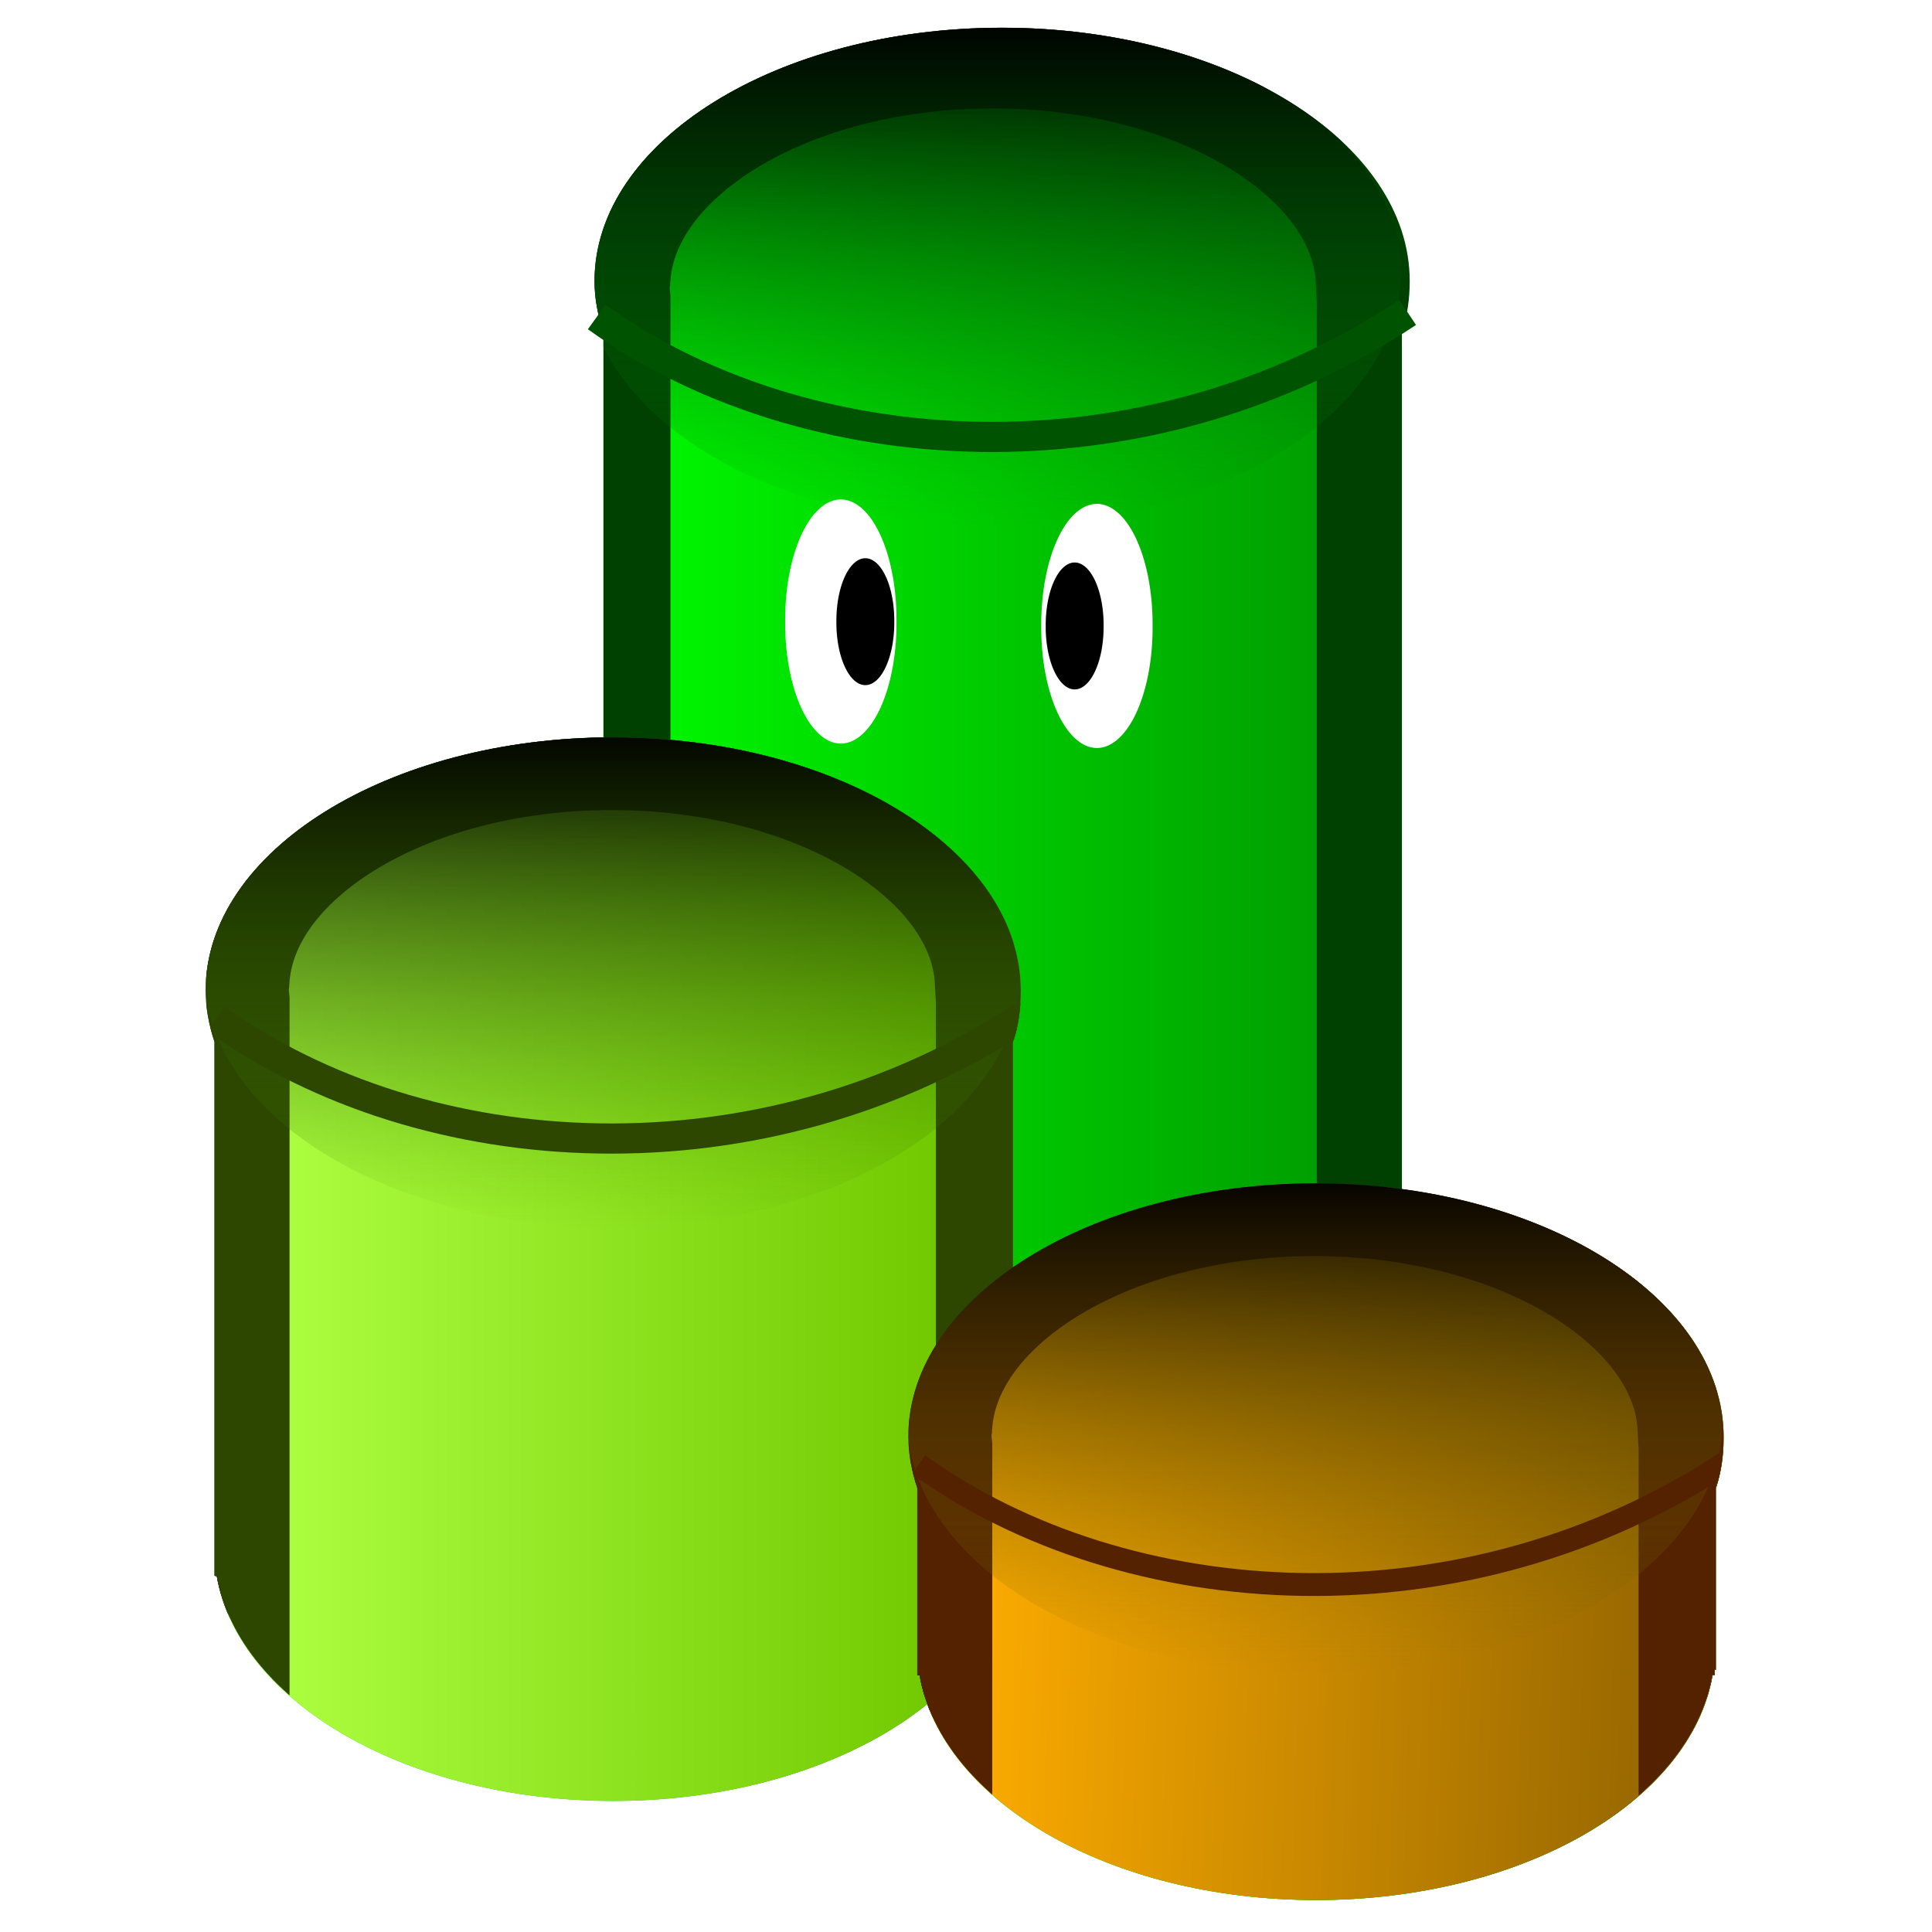 <?xml version="1.0" encoding="UTF-8" standalone="no"?>
<!-- Created with Inkscape (http://www.inkscape.org/) -->
<svg
   xmlns:dc="http://purl.org/dc/elements/1.1/"
   xmlns:cc="http://creativecommons.org/ns#"
   xmlns:rdf="http://www.w3.org/1999/02/22-rdf-syntax-ns#"
   xmlns:svg="http://www.w3.org/2000/svg"
   xmlns="http://www.w3.org/2000/svg"
   xmlns:xlink="http://www.w3.org/1999/xlink"
   xmlns:sodipodi="http://sodipodi.sourceforge.net/DTD/sodipodi-0.dtd"
   xmlns:inkscape="http://www.inkscape.org/namespaces/inkscape"
   width="128"
   height="128"
   id="svg2"
   sodipodi:version="0.32"
   inkscape:version="0.46"
   version="1.0"
   sodipodi:docbase="C:\Dokumente und Einstellungen\Frosty\Eigene Dateien\inkscape\smc"
   sodipodi:docname="hill.svg"
   inkscape:output_extension="org.inkscape.output.svg.inkscape"
   inkscape:export-filename="C:\Dokumente und Einstellungen\Frosty\Desktop\SMC\Drafts\Game\Frostbringer\overworld\gras\hill.png"
   inkscape:export-xdpi="90"
   inkscape:export-ydpi="90">
  <defs
     id="defs4">
    <inkscape:perspective
       sodipodi:type="inkscape:persp3d"
       inkscape:vp_x="0 : 32 : 1"
       inkscape:vp_y="0 : 1000 : 0"
       inkscape:vp_z="64 : 32 : 1"
       inkscape:persp3d-origin="32 : 21.333333 : 1"
       id="perspective107" />
    <linearGradient
       id="linearGradient7062">
      <stop
         style="stop-color:#000000;stop-opacity:1;"
         offset="0"
         id="stop7064" />
      <stop
         style="stop-color:#00940b;stop-opacity:0;"
         offset="1"
         id="stop7066" />
    </linearGradient>
    <linearGradient
       id="linearGradient7056">
      <stop
         style="stop-color:#000000;stop-opacity:1;"
         offset="0"
         id="stop7058" />
      <stop
         style="stop-color:#489400;stop-opacity:0;"
         offset="1"
         id="stop7060" />
    </linearGradient>
    <linearGradient
       id="linearGradient16009">
      <stop
         id="stop16011"
         offset="0"
         style="stop-color:#ffad00;stop-opacity:1;" />
      <stop
         id="stop16013"
         offset="1"
         style="stop-color:#946500;stop-opacity:1;" />
    </linearGradient>
    <linearGradient
       id="linearGradient14047">
      <stop
         id="stop14049"
         offset="0"
         style="stop-color:#adff41;stop-opacity:1;" />
      <stop
         id="stop14051"
         offset="1"
         style="stop-color:#71c800;stop-opacity:1;" />
    </linearGradient>
    <linearGradient
       id="linearGradient11056">
      <stop
         id="stop11058"
         offset="0"
         style="stop-color:#000000;stop-opacity:1;" />
      <stop
         id="stop11060"
         offset="1"
         style="stop-color:#947b00;stop-opacity:0;" />
    </linearGradient>
    <linearGradient
       id="linearGradient9102">
      <stop
         style="stop-color:#00ff00;stop-opacity:1;"
         offset="0"
         id="stop9104" />
      <stop
         style="stop-color:#009400;stop-opacity:1;"
         offset="1"
         id="stop9106" />
    </linearGradient>
    <clipPath
       clipPathUnits="userSpaceOnUse"
       id="clipPath4163">
      <path
         style="opacity:1;fill:#2d5016;fill-opacity:1;fill-rule:evenodd;stroke:#112b00;stroke-width:0.499;stroke-linecap:butt;stroke-linejoin:miter;marker:none;marker-start:none;marker-mid:none;marker-end:none;stroke-miterlimit:4;stroke-dasharray:none;stroke-dashoffset:0;stroke-opacity:1;visibility:visible;display:inline;overflow:visible;enable-background:accumulate"
         d="M 11.437,15.001 C 5.393,15.001 0.493,18.068 0.281,21.876 C 0.276,21.96 0.249,22.04 0.249,22.126 C 0.249,22.254 0.27,22.374 0.281,22.501 L 0.281,56.657 L 0.281,57.438 L 0.343,57.438 C 0.964,60.991 5.711,63.751 11.468,63.751 C 17.228,63.751 21.977,60.994 22.593,57.438 L 22.656,57.438 L 22.656,56.657 L 22.656,22.126 L 22.656,21.876 L 22.624,21.876 C 22.412,18.068 17.481,15.001 11.437,15.001 z"
         id="path4165" />
    </clipPath>
    <filter
       inkscape:collect="always"
       x="-0.125"
       width="1.25"
       y="-0.064"
       height="1.127"
       id="filter8122">
      <feGaussianBlur
         inkscape:collect="always"
         stdDeviation="1.425"
         id="feGaussianBlur8124" />
    </filter>
    <clipPath
       clipPathUnits="userSpaceOnUse"
       id="clipPath8126">
      <path
         style="opacity:1;fill:#00ff00;fill-opacity:1;fill-rule:evenodd;stroke:#112b00;stroke-width:0.499;stroke-linecap:butt;stroke-linejoin:miter;marker:none;marker-start:none;marker-mid:none;marker-end:none;stroke-miterlimit:4;stroke-dasharray:none;stroke-dashoffset:0;stroke-opacity:1;visibility:visible;display:inline;overflow:visible;enable-background:accumulate"
         d="M 11.437,15.001 C 5.393,15.001 0.493,18.068 0.281,21.876 C 0.276,21.96 0.249,22.04 0.249,22.126 C 0.249,22.243 0.272,22.353 0.281,22.469 L 0.281,56.657 L 0.281,57.438 L 0.343,57.438 C 0.964,60.991 5.711,63.751 11.468,63.751 C 17.228,63.751 21.977,60.994 22.593,57.438 L 22.656,57.438 L 22.656,56.657 L 22.656,22.126 L 22.656,21.876 L 22.624,21.876 C 22.412,18.068 17.481,15.001 11.437,15.001 z"
         id="path8128" />
    </clipPath>
    <linearGradient
       inkscape:collect="always"
       xlink:href="#linearGradient9102"
       id="linearGradient9108"
       x1="16.561"
       y1="38.078"
       x2="39.437"
       y2="38.078"
       gradientUnits="userSpaceOnUse" />
    <linearGradient
       inkscape:collect="always"
       xlink:href="#linearGradient7062"
       id="linearGradient10085"
       x1="27.798"
       y1="13.705"
       x2="27.798"
       y2="27.927"
       gradientUnits="userSpaceOnUse" />
    <clipPath
       clipPathUnits="userSpaceOnUse"
       id="clipPath13034">
      <path
         style="opacity:1;fill:url(#linearGradient13038);fill-opacity:1;fill-rule:evenodd;stroke:#112b00;stroke-width:0.495;stroke-linecap:butt;stroke-linejoin:miter;marker:none;marker-start:none;marker-mid:none;marker-end:none;stroke-miterlimit:4;stroke-dasharray:none;stroke-dashoffset:0;stroke-opacity:1;visibility:visible;display:inline;overflow:visible;enable-background:accumulate"
         d="M 28.038,13.924 C 21.829,13.924 16.795,17.124 16.795,21.049 C 16.795,21.54 16.891,22.023 17.04,22.486 L 17.04,50.953 L 17.04,51.734 L 17.102,51.734 C 17.712,55.287 22.379,58.046 28.038,58.046 C 33.701,58.046 38.369,55.29 38.975,51.734 L 39.036,51.734 L 39.036,51.578 L 39.067,51.578 L 39.067,50.796 L 39.067,22.486 C 39.217,22.023 39.282,21.54 39.282,21.049 C 39.282,17.124 34.247,13.924 28.038,13.924 z"
         id="path13036"
         sodipodi:nodetypes="csccccsccccccsc" />
    </clipPath>
    <clipPath
       clipPathUnits="userSpaceOnUse"
       id="clipPath13040">
      <path
         style="opacity:1;fill:url(#linearGradient13044);fill-opacity:1;fill-rule:evenodd;stroke:#112b00;stroke-width:0.499;stroke-linecap:butt;stroke-linejoin:miter;marker:none;marker-start:none;marker-mid:none;marker-end:none;stroke-miterlimit:4;stroke-dasharray:none;stroke-dashoffset:0;stroke-opacity:1;visibility:visible;display:inline;overflow:visible;enable-background:accumulate"
         d="M 11.707,14.851 C 5.391,14.851 0.27,18.05 0.27,21.976 C 0.27,22.467 0.367,22.951 0.52,23.414 L 0.52,51.882 L 0.52,52.664 L 0.582,52.664 C 1.203,56.217 5.95,58.976 11.707,58.976 C 17.467,58.976 22.216,56.22 22.832,52.664 L 22.895,52.664 L 22.895,52.507 L 22.926,52.507 L 22.926,51.726 L 22.926,23.414 C 23.078,22.951 23.145,22.467 23.145,21.976 C 23.145,18.05 18.023,14.851 11.707,14.851 z"
         id="path13042"
         sodipodi:nodetypes="csccccsccccccsc" />
    </clipPath>
    <clipPath
       clipPathUnits="userSpaceOnUse"
       id="clipPath13046">
      <path
         style="opacity:1;fill:url(#linearGradient13050);fill-opacity:1;fill-rule:evenodd;stroke:#112b00;stroke-width:0.499;stroke-linecap:butt;stroke-linejoin:miter;marker:none;marker-start:none;marker-mid:none;marker-end:none;stroke-miterlimit:4;stroke-dasharray:none;stroke-dashoffset:0;stroke-opacity:1;visibility:visible;display:inline;overflow:visible;enable-background:accumulate"
         d="M 28.236,13.688 C 21.92,13.688 16.799,16.887 16.799,20.812 C 16.799,21.303 16.896,21.787 17.049,22.25 L 17.049,50.719 L 17.049,51.5 L 17.111,51.5 C 17.732,55.053 22.48,57.812 28.236,57.812 C 33.997,57.813 38.745,55.056 39.361,51.5 L 39.424,51.5 L 39.424,51.344 L 39.455,51.344 L 39.455,50.562 L 39.455,22.25 C 39.608,21.787 39.674,21.303 39.674,20.812 C 39.674,16.887 34.553,13.688 28.236,13.688 z"
         id="path13048"
         sodipodi:nodetypes="csccccsccccccsc" />
    </clipPath>
    <linearGradient
       inkscape:collect="always"
       xlink:href="#linearGradient14047"
       id="linearGradient13074"
       gradientUnits="userSpaceOnUse"
       x1="16.561"
       y1="38.078"
       x2="39.437"
       y2="38.078" />
    <linearGradient
       inkscape:collect="always"
       xlink:href="#linearGradient7056"
       id="linearGradient13076"
       gradientUnits="userSpaceOnUse"
       x1="27.798"
       y1="13.705"
       x2="27.798"
       y2="27.927" />
    <linearGradient
       inkscape:collect="always"
       xlink:href="#linearGradient16009"
       id="linearGradient15036"
       gradientUnits="userSpaceOnUse"
       x1="16.561"
       y1="38.078"
       x2="39.437"
       y2="38.078" />
    <linearGradient
       inkscape:collect="always"
       xlink:href="#linearGradient11056"
       id="linearGradient15038"
       gradientUnits="userSpaceOnUse"
       x1="27.798"
       y1="13.705"
       x2="27.798"
       y2="27.927" />
    <filter
       inkscape:collect="always"
       x="-0.044"
       width="1.088"
       y="-0.233"
       height="1.465"
       id="filter8083">
      <feGaussianBlur
         inkscape:collect="always"
         stdDeviation="0.436"
         id="feGaussianBlur8085" />
    </filter>
    <filter
       inkscape:collect="always"
       x="-0.056"
       width="1.112"
       y="-0.295"
       height="1.591"
       id="filter9084">
      <feGaussianBlur
         inkscape:collect="always"
         stdDeviation="0.553"
         id="feGaussianBlur9086" />
    </filter>
    <filter
       inkscape:collect="always"
       x="-0.042"
       width="1.085"
       y="-0.292"
       height="1.584"
       id="filter10125">
      <feGaussianBlur
         inkscape:collect="always"
         stdDeviation="0.369"
         id="feGaussianBlur10127" />
    </filter>
    <linearGradient
       inkscape:collect="always"
       xlink:href="#linearGradient9102"
       id="linearGradient4335"
       gradientUnits="userSpaceOnUse"
       gradientTransform="matrix(1.181,0,0,1.179,-17.125,49.698)"
       x1="16.561"
       y1="38.078"
       x2="39.437"
       y2="38.078" />
    <linearGradient
       inkscape:collect="always"
       xlink:href="#linearGradient14047"
       id="linearGradient4409"
       gradientUnits="userSpaceOnUse"
       x1="16.561"
       y1="38.078"
       x2="39.437"
       y2="38.078" />
    <linearGradient
       inkscape:collect="always"
       xlink:href="#linearGradient7056"
       id="linearGradient4411"
       gradientUnits="userSpaceOnUse"
       x1="27.798"
       y1="13.705"
       x2="27.798"
       y2="27.927" />
    <linearGradient
       inkscape:collect="always"
       xlink:href="#linearGradient16009"
       id="linearGradient4413"
       gradientUnits="userSpaceOnUse"
       x1="16.561"
       y1="38.078"
       x2="39.437"
       y2="38.078" />
    <linearGradient
       inkscape:collect="always"
       xlink:href="#linearGradient11056"
       id="linearGradient4415"
       gradientUnits="userSpaceOnUse"
       x1="27.798"
       y1="13.705"
       x2="27.798"
       y2="27.927" />
    <linearGradient
       inkscape:collect="always"
       xlink:href="#linearGradient9102"
       id="linearGradient4431"
       gradientUnits="userSpaceOnUse"
       x1="16.561"
       y1="38.078"
       x2="39.437"
       y2="38.078"
       gradientTransform="matrix(1.181,0,0,1.179,19.646,49.539)" />
    <linearGradient
       inkscape:collect="always"
       xlink:href="#linearGradient9102"
       id="linearGradient4433"
       gradientUnits="userSpaceOnUse"
       gradientTransform="matrix(1.181,0,0,1.179,19.945,49.802)"
       x1="16.561"
       y1="38.078"
       x2="39.437"
       y2="38.078" />
    <clipPath
       clipPathUnits="userSpaceOnUse"
       id="clipPath4489">
      <path
         sodipodi:nodetypes="csccccsccccccsc"
         id="path4491"
         d="M 26.021,11.878 C 19.705,11.878 14.584,15.077 14.584,19.003 C 14.584,19.493 14.681,19.977 14.834,20.44 L 14.834,34.662 L 14.834,35.443 L 14.896,35.443 C 15.517,38.996 20.265,41.756 26.021,41.756 C 31.782,41.756 36.53,39 37.146,35.443 L 37.209,35.443 L 37.209,35.287 L 37.24,35.287 L 37.24,34.506 L 37.24,20.44 C 37.393,19.977 37.459,19.493 37.459,19.003 C 37.459,15.077 32.338,11.878 26.021,11.878 z"
         style="opacity:1;fill:#ffff00;fill-opacity:1;fill-rule:evenodd;stroke:#112b00;stroke-width:0.495;stroke-linecap:butt;stroke-linejoin:miter;marker:none;marker-start:none;marker-mid:none;marker-end:none;stroke-miterlimit:4;stroke-dasharray:none;stroke-dashoffset:0;stroke-opacity:1;visibility:visible;display:inline;overflow:visible;enable-background:accumulate" />
    </clipPath>
    <clipPath
       clipPathUnits="userSpaceOnUse"
       id="clipPath4493">
      <path
         sodipodi:nodetypes="csccccsccccccsc"
         id="path4495"
         d="M 27.817,14.149 C 21.608,14.149 16.574,17.348 16.574,21.274 C 16.574,21.764 16.67,22.248 16.82,22.711 L 16.82,36.932 L 16.82,37.713 L 16.881,37.713 C 17.492,41.266 22.158,44.025 27.817,44.025 C 33.48,44.025 38.148,41.269 38.754,37.713 L 38.815,37.713 L 38.815,37.557 L 38.846,37.557 L 38.846,36.776 L 38.846,22.711 C 38.996,22.248 39.061,21.764 39.061,21.274 C 39.061,17.348 34.027,14.149 27.817,14.149 z"
         style="opacity:1;fill:#ffff00;fill-opacity:1;fill-rule:evenodd;stroke:#112b00;stroke-width:0.495;stroke-linecap:butt;stroke-linejoin:miter;marker:none;marker-start:none;marker-mid:none;marker-end:none;stroke-miterlimit:4;stroke-dasharray:none;stroke-dashoffset:0;stroke-opacity:1;visibility:visible;display:inline;overflow:visible;enable-background:accumulate" />
    </clipPath>
    <clipPath
       clipPathUnits="userSpaceOnUse"
       id="clipPath4497">
      <path
         sodipodi:nodetypes="csccccsccccccsc"
         id="path4499"
         d="M 11.482,15.076 C 5.166,15.076 0.045,18.275 0.045,22.201 C 0.045,22.692 0.142,23.176 0.295,23.639 L 0.295,37.861 L 0.295,38.642 L 0.357,38.642 C 0.979,42.195 5.726,44.954 11.482,44.954 C 17.243,44.954 21.991,42.198 22.607,38.642 L 22.67,38.642 L 22.67,38.486 L 22.701,38.486 L 22.701,37.704 L 22.701,23.639 C 22.854,23.176 22.92,22.692 22.92,22.201 C 22.92,18.275 17.799,15.076 11.482,15.076 z"
         style="opacity:1;fill:#ffff00;fill-opacity:1;fill-rule:evenodd;stroke:#112b00;stroke-width:0.495;stroke-linecap:butt;stroke-linejoin:miter;marker:none;marker-start:none;marker-mid:none;marker-end:none;stroke-miterlimit:4;stroke-dasharray:none;stroke-dashoffset:0;stroke-opacity:1;visibility:visible;display:inline;overflow:visible;enable-background:accumulate" />
    </clipPath>
    <clipPath
       clipPathUnits="userSpaceOnUse"
       id="clipPath4501">
      <path
         sodipodi:nodetypes="csccccsccccccsc"
         id="path4503"
         d="M 15.644,65.835 C 8.188,65.835 2.142,69.607 2.142,74.234 C 2.142,74.813 2.257,75.383 2.437,75.929 L 2.437,92.694 L 2.437,93.614 L 2.511,93.614 C 3.244,97.803 8.848,101.056 15.644,101.056 C 22.444,101.056 28.05,97.806 28.777,93.614 L 28.851,93.614 L 28.851,93.43 L 28.888,93.43 L 28.888,92.509 L 28.888,75.929 C 29.068,75.383 29.146,74.813 29.146,74.234 C 29.146,69.607 23.101,65.835 15.644,65.835 z"
         style="opacity:1;fill:#ffff00;fill-opacity:1;fill-rule:evenodd;stroke:#112b00;stroke-width:0.495;stroke-linecap:butt;stroke-linejoin:miter;marker:none;marker-start:none;marker-mid:none;marker-end:none;stroke-miterlimit:4;stroke-dasharray:none;stroke-dashoffset:0;stroke-opacity:1;visibility:visible;display:inline;overflow:visible;enable-background:accumulate" />
    </clipPath>
    <clipPath
       clipPathUnits="userSpaceOnUse"
       id="clipPath4505">
      <path
         sodipodi:nodetypes="csccccsccccccsc"
         id="path4507"
         d="M 15.644,65.835 C 8.188,65.835 2.142,69.607 2.142,74.234 C 2.142,74.813 2.257,75.383 2.437,75.929 L 2.437,92.694 L 2.437,93.614 L 2.511,93.614 C 3.244,97.803 8.848,101.056 15.644,101.056 C 22.444,101.056 28.05,97.806 28.777,93.614 L 28.851,93.614 L 28.851,93.43 L 28.888,93.43 L 28.888,92.509 L 28.888,75.929 C 29.068,75.383 29.146,74.813 29.146,74.234 C 29.146,69.607 23.101,65.835 15.644,65.835 z"
         style="opacity:1;fill:#ffff00;fill-opacity:1;fill-rule:evenodd;stroke:#112b00;stroke-width:0.495;stroke-linecap:butt;stroke-linejoin:miter;marker:none;marker-start:none;marker-mid:none;marker-end:none;stroke-miterlimit:4;stroke-dasharray:none;stroke-dashoffset:0;stroke-opacity:1;visibility:visible;display:inline;overflow:visible;enable-background:accumulate" />
    </clipPath>
    <clipPath
       clipPathUnits="userSpaceOnUse"
       id="clipPath4509">
      <path
         sodipodi:nodetypes="csccccsccccccsc"
         id="path4511"
         d="M 28.012,13.912 C 21.696,13.912 16.574,17.112 16.574,21.037 C 16.574,21.528 16.672,22.012 16.824,22.475 L 16.824,36.697 L 16.824,37.478 L 16.887,37.478 C 17.508,41.031 22.255,43.791 28.012,43.791 C 33.772,43.791 38.52,41.034 39.137,37.478 L 39.199,37.478 L 39.199,37.322 L 39.231,37.322 L 39.231,36.541 L 39.231,22.475 C 39.383,22.012 39.449,21.528 39.449,21.037 C 39.449,17.112 34.328,13.912 28.012,13.912 z"
         style="opacity:1;fill:#ffff00;fill-opacity:1;fill-rule:evenodd;stroke:#112b00;stroke-width:0.495;stroke-linecap:butt;stroke-linejoin:miter;marker:none;marker-start:none;marker-mid:none;marker-end:none;stroke-miterlimit:4;stroke-dasharray:none;stroke-dashoffset:0;stroke-opacity:1;visibility:visible;display:inline;overflow:visible;enable-background:accumulate" />
    </clipPath>
    <clipPath
       clipPathUnits="userSpaceOnUse"
       id="clipPath4513">
      <path
         sodipodi:nodetypes="csccccsccccccsc"
         id="path4515"
         d="M 26.021,11.878 C 19.705,11.878 14.584,15.077 14.584,19.003 C 14.584,19.493 14.681,19.977 14.834,20.44 L 14.834,24.914 L 14.834,25.696 L 14.896,25.696 C 15.517,29.249 20.265,32.008 26.021,32.008 C 31.782,32.008 36.53,29.252 37.146,25.696 L 37.209,25.696 L 37.209,25.539 L 37.24,25.539 L 37.24,24.758 L 37.24,20.44 C 37.393,19.977 37.459,19.493 37.459,19.003 C 37.459,15.077 32.338,11.878 26.021,11.878 z"
         style="opacity:1;fill:#ffff00;fill-opacity:1;fill-rule:evenodd;stroke:#112b00;stroke-width:0.495;stroke-linecap:butt;stroke-linejoin:miter;marker:none;marker-start:none;marker-mid:none;marker-end:none;stroke-miterlimit:4;stroke-dasharray:none;stroke-dashoffset:0;stroke-opacity:1;visibility:visible;display:inline;overflow:visible;enable-background:accumulate" />
    </clipPath>
    <clipPath
       clipPathUnits="userSpaceOnUse"
       id="clipPath4517">
      <path
         sodipodi:nodetypes="csccccsccccccsc"
         id="path4519"
         d="M 27.817,14.149 C 21.608,14.149 16.574,17.348 16.574,21.274 C 16.574,21.764 16.67,22.248 16.82,22.711 L 16.82,27.185 L 16.82,27.966 L 16.881,27.966 C 17.492,31.519 22.158,34.278 27.817,34.278 C 33.48,34.278 38.148,31.522 38.754,27.966 L 38.815,27.966 L 38.815,27.81 L 38.846,27.81 L 38.846,27.029 L 38.846,22.711 C 38.996,22.248 39.061,21.764 39.061,21.274 C 39.061,17.348 34.027,14.149 27.817,14.149 z"
         style="opacity:1;fill:#ffff00;fill-opacity:1;fill-rule:evenodd;stroke:#112b00;stroke-width:0.495;stroke-linecap:butt;stroke-linejoin:miter;marker:none;marker-start:none;marker-mid:none;marker-end:none;stroke-miterlimit:4;stroke-dasharray:none;stroke-dashoffset:0;stroke-opacity:1;visibility:visible;display:inline;overflow:visible;enable-background:accumulate" />
    </clipPath>
    <clipPath
       clipPathUnits="userSpaceOnUse"
       id="clipPath4521">
      <path
         sodipodi:nodetypes="csccccsccccccsc"
         id="path4523"
         d="M 11.482,15.076 C 5.166,15.076 0.045,18.275 0.045,22.201 C 0.045,22.692 0.142,23.176 0.295,23.639 L 0.295,28.113 L 0.295,28.894 L 0.357,28.894 C 0.979,32.447 5.726,35.207 11.482,35.207 C 17.243,35.207 21.991,32.45 22.607,28.894 L 22.67,28.894 L 22.67,28.738 L 22.701,28.738 L 22.701,27.957 L 22.701,23.639 C 22.854,23.176 22.92,22.692 22.92,22.201 C 22.92,18.275 17.799,15.076 11.482,15.076 z"
         style="opacity:1;fill:#ffff00;fill-opacity:1;fill-rule:evenodd;stroke:#112b00;stroke-width:0.495;stroke-linecap:butt;stroke-linejoin:miter;marker:none;marker-start:none;marker-mid:none;marker-end:none;stroke-miterlimit:4;stroke-dasharray:none;stroke-dashoffset:0;stroke-opacity:1;visibility:visible;display:inline;overflow:visible;enable-background:accumulate" />
    </clipPath>
    <clipPath
       clipPathUnits="userSpaceOnUse"
       id="clipPath4525">
      <path
         sodipodi:nodetypes="csccccsccccccsc"
         id="path4527"
         d="M 52.714,65.939 C 45.258,65.939 39.212,69.71 39.212,74.338 C 39.212,74.916 39.327,75.487 39.507,76.032 L 39.507,81.307 L 39.507,82.228 L 39.581,82.228 C 40.314,86.416 45.918,89.669 52.714,89.669 C 59.514,89.669 65.12,86.42 65.847,82.228 L 65.921,82.228 L 65.921,82.044 L 65.958,82.044 L 65.958,81.123 L 65.958,76.032 C 66.138,75.487 66.216,74.916 66.216,74.338 C 66.216,69.71 60.17,65.939 52.714,65.939 z"
         style="opacity:1;fill:#ffff00;fill-opacity:1;fill-rule:evenodd;stroke:#112b00;stroke-width:0.495;stroke-linecap:butt;stroke-linejoin:miter;marker:none;marker-start:none;marker-mid:none;marker-end:none;stroke-miterlimit:4;stroke-dasharray:none;stroke-dashoffset:0;stroke-opacity:1;visibility:visible;display:inline;overflow:visible;enable-background:accumulate" />
    </clipPath>
    <clipPath
       clipPathUnits="userSpaceOnUse"
       id="clipPath4529">
      <path
         sodipodi:nodetypes="csccccsccccccsc"
         id="path4531"
         d="M 52.714,65.939 C 45.258,65.939 39.212,69.71 39.212,74.338 C 39.212,74.916 39.327,75.487 39.507,76.032 L 39.507,81.307 L 39.507,82.228 L 39.581,82.228 C 40.314,86.416 45.918,89.669 52.714,89.669 C 59.514,89.669 65.12,86.42 65.847,82.228 L 65.921,82.228 L 65.921,82.044 L 65.958,82.044 L 65.958,81.123 L 65.958,76.032 C 66.138,75.487 66.216,74.916 66.216,74.338 C 66.216,69.71 60.17,65.939 52.714,65.939 z"
         style="opacity:1;fill:#ffff00;fill-opacity:1;fill-rule:evenodd;stroke:#112b00;stroke-width:0.495;stroke-linecap:butt;stroke-linejoin:miter;marker:none;marker-start:none;marker-mid:none;marker-end:none;stroke-miterlimit:4;stroke-dasharray:none;stroke-dashoffset:0;stroke-opacity:1;visibility:visible;display:inline;overflow:visible;enable-background:accumulate" />
    </clipPath>
    <clipPath
       clipPathUnits="userSpaceOnUse"
       id="clipPath4533">
      <path
         sodipodi:nodetypes="csccccsccccccsc"
         id="path4535"
         d="M 52.714,65.939 C 45.258,65.939 39.212,69.71 39.212,74.338 C 39.212,74.916 39.327,75.487 39.507,76.032 L 39.507,81.307 L 39.507,82.228 L 39.581,82.228 C 40.314,86.416 45.918,89.669 52.714,89.669 C 59.514,89.669 65.12,86.42 65.847,82.228 L 65.921,82.228 L 65.921,82.044 L 65.958,82.044 L 65.958,81.123 L 65.958,76.032 C 66.138,75.487 66.216,74.916 66.216,74.338 C 66.216,69.71 60.17,65.939 52.714,65.939 z"
         style="opacity:1;fill:#ffff00;fill-opacity:1;fill-rule:evenodd;stroke:#112b00;stroke-width:0.495;stroke-linecap:butt;stroke-linejoin:miter;marker:none;marker-start:none;marker-mid:none;marker-end:none;stroke-miterlimit:4;stroke-dasharray:none;stroke-dashoffset:0;stroke-opacity:1;visibility:visible;display:inline;overflow:visible;enable-background:accumulate" />
    </clipPath>
    <linearGradient
       inkscape:collect="always"
       xlink:href="#linearGradient9102"
       id="linearGradient4539"
       gradientUnits="userSpaceOnUse"
       x1="16.561"
       y1="38.078"
       x2="39.437"
       y2="38.078" />
    <linearGradient
       inkscape:collect="always"
       xlink:href="#linearGradient14047"
       id="linearGradient4543"
       gradientUnits="userSpaceOnUse"
       x1="4.187"
       y1="88.636"
       x2="26.709"
       y2="88.636" />
    <linearGradient
       inkscape:collect="always"
       xlink:href="#linearGradient16009"
       id="linearGradient4547"
       gradientUnits="userSpaceOnUse"
       x1="40.603"
       y1="81.212"
       x2="64.716"
       y2="81.919" />
    <filter
       inkscape:collect="always"
       x="-0.116"
       width="1.232"
       y="-0.089"
       height="1.178"
       id="filter8493">
      <feGaussianBlur
         inkscape:collect="always"
         stdDeviation="1.128"
         id="feGaussianBlur8495" />
    </filter>
    <filter
       inkscape:collect="always"
       x="-0.095"
       width="1.19"
       y="-0.108"
       height="1.215"
       id="filter9468">
      <feGaussianBlur
         inkscape:collect="always"
         stdDeviation="0.924"
         id="feGaussianBlur9470" />
    </filter>
  </defs>
  <sodipodi:namedview
     id="base"
     pagecolor="#ffffff"
     bordercolor="#666666"
     borderopacity="1.0"
     inkscape:pageopacity="0.0"
     inkscape:pageshadow="2"
     inkscape:zoom="1"
     inkscape:cx="34.414984"
     inkscape:cy="7.9624941"
     inkscape:document-units="px"
     inkscape:current-layer="layer1"
     width="128px"
     height="64px"
     showguides="true"
     inkscape:guide-bbox="true"
     inkscape:window-width="1024"
     inkscape:window-height="696"
     inkscape:window-x="-4"
     inkscape:window-y="-4"
     showgrid="false" />
  <g
     inkscape:label="Ebene 1"
     inkscape:groupmode="layer"
     id="layer1">
    <path
       style="opacity:1;fill:url(#linearGradient9108);fill-opacity:1;fill-rule:evenodd;stroke:#112b00;stroke-width:0.423;stroke-linecap:butt;stroke-linejoin:miter;marker:none;marker-start:none;marker-mid:none;marker-end:none;stroke-miterlimit:4;stroke-dasharray:none;stroke-dashoffset:0;stroke-opacity:1;visibility:visible;display:inline;overflow:visible;enable-background:accumulate"
       d="M 28,13.719 C 21.956,13.719 17.024,16.755 16.812,20.562 C 16.808,20.647 16.812,20.727 16.812,20.812 L 16.812,55.344 L 16.812,56.125 L 16.875,56.125 C 17.496,59.678 22.243,62.437 28,62.438 C 33.76,62.438 38.509,59.681 39.125,56.125 L 39.188,56.125 L 39.188,55.344 L 39.188,20.812 L 39.188,20.562 L 39.156,20.562 C 38.944,16.755 34.044,13.719 28,13.719 z"
       id="path3156"
       clip-path="url(#clipPath13046)"
       transform="matrix(2.361,0,0,2.357,-0.27,-30.422)" />
    <path
       style="opacity:1;fill:none;fill-opacity:1;fill-rule:evenodd;stroke:#004000;stroke-width:4.239;stroke-linecap:butt;stroke-linejoin:miter;marker:none;marker-start:none;marker-mid:none;marker-end:none;stroke-miterlimit:4;stroke-dasharray:none;stroke-dashoffset:0;stroke-opacity:1;visibility:visible;display:inline;overflow:visible;filter:url(#filter8122);enable-background:accumulate"
       d="M 11.438,15 C 5.394,15 0.493,18.068 0.281,21.875 C 0.277,21.96 0.25,22.039 0.25,22.125 C 0.25,22.242 0.272,22.353 0.281,22.469 L 0.281,56.656 L 0.281,57.438 L 0.344,57.438 C 0.965,60.991 5.712,63.75 11.469,63.75 C 17.229,63.75 21.977,60.994 22.594,57.438 L 22.656,57.438 L 22.656,56.656 L 22.656,22.125 L 22.656,21.875 L 22.625,21.875 C 22.413,18.068 17.481,15 11.438,15 z"
       id="path4167"
       clip-path="url(#clipPath13040)"
       transform="matrix(2.361,0,0,2.357,38.752,-33.165)" />
    <path
       sodipodi:type="arc"
       style="opacity:1;fill:url(#linearGradient10085);fill-opacity:1;fill-rule:evenodd;stroke:none;stroke-width:0.5;stroke-linecap:butt;stroke-linejoin:miter;marker:none;marker-start:none;marker-mid:none;marker-end:none;stroke-miterlimit:4;stroke-dasharray:none;stroke-dashoffset:0;stroke-opacity:1;visibility:visible;display:inline;overflow:visible;enable-background:accumulate"
       id="path8130"
       sodipodi:cx="27.797979"
       sodipodi:cy="20.816162"
       sodipodi:rx="11.248485"
       sodipodi:ry="7.1111107"
       d="M 39.046,20.816 A 11.248,7.111 0 1 1 16.549,20.816 A 11.248,7.111 0 1 1 39.046,20.816 z"
       transform="matrix(2.401,0,0,2.357,-0.943,-30.983)"
       clip-path="url(#clipPath13034)" />
    <path
       sodipodi:type="arc"
       style="opacity:1;fill:#ffffff;fill-opacity:1;fill-rule:evenodd;stroke:none;stroke-width:5;stroke-linecap:butt;stroke-linejoin:miter;marker:none;marker-start:none;marker-mid:none;marker-end:none;stroke-miterlimit:4;stroke-dasharray:none;stroke-dashoffset:0;stroke-opacity:1;visibility:visible;display:inline;overflow:visible;enable-background:accumulate"
       id="path13052"
       sodipodi:cx="8.3125"
       sodipodi:cy="28.625"
       sodipodi:rx="3.6875"
       sodipodi:ry="5.875"
       d="M 12,28.625 A 3.688,5.875 0 1 1 4.625,28.625 A 3.688,5.875 0 1 1 12,28.625 z"
       transform="matrix(1,0,0,1.354,47.394,2.418)" />
    <path
       sodipodi:type="arc"
       style="opacity:1;fill:#ffffff;fill-opacity:1;fill-rule:evenodd;stroke:none;stroke-width:5;stroke-linecap:butt;stroke-linejoin:miter;marker:none;marker-start:none;marker-mid:none;marker-end:none;stroke-miterlimit:4;stroke-dasharray:none;stroke-dashoffset:0;stroke-opacity:1;visibility:visible;display:inline;overflow:visible;enable-background:accumulate"
       id="path13054"
       sodipodi:cx="8.3125"
       sodipodi:cy="28.625"
       sodipodi:rx="3.6875"
       sodipodi:ry="5.875"
       d="M 12,28.625 A 3.688,5.875 0 1 1 4.625,28.625 A 3.688,5.875 0 1 1 12,28.625 z"
       transform="matrix(1,0,0,1.354,64.361,2.712)" />
    <path
       sodipodi:type="arc"
       style="opacity:1;fill:#000000;fill-opacity:1;fill-rule:evenodd;stroke:none;stroke-width:5;stroke-linecap:butt;stroke-linejoin:miter;marker:none;marker-start:none;marker-mid:none;marker-end:none;stroke-miterlimit:4;stroke-dasharray:none;stroke-dashoffset:0;stroke-opacity:1;visibility:visible;display:inline;overflow:visible;enable-background:accumulate"
       id="path13056"
       sodipodi:cx="8.3125"
       sodipodi:cy="28.625"
       sodipodi:rx="3.6875"
       sodipodi:ry="5.875"
       d="M 12,28.625 A 3.688,5.875 0 1 1 4.625,28.625 A 3.688,5.875 0 1 1 12,28.625 z"
       transform="matrix(0.52,0,0,0.704,53.008,21.036)" />
    <path
       sodipodi:type="arc"
       style="opacity:1;fill:#000000;fill-opacity:1;fill-rule:evenodd;stroke:none;stroke-width:5;stroke-linecap:butt;stroke-linejoin:miter;marker:none;marker-start:none;marker-mid:none;marker-end:none;stroke-miterlimit:4;stroke-dasharray:none;stroke-dashoffset:0;stroke-opacity:1;visibility:visible;display:inline;overflow:visible;enable-background:accumulate"
       id="path13058"
       sodipodi:cx="8.3125"
       sodipodi:cy="28.625"
       sodipodi:rx="3.6875"
       sodipodi:ry="5.875"
       d="M 12,28.625 A 3.688,5.875 0 1 1 4.625,28.625 A 3.688,5.875 0 1 1 12,28.625 z"
       transform="matrix(0.52,0,0,0.704,66.877,21.319)" />
    <path
       style="fill:none;fill-rule:evenodd;stroke:#005300;stroke-width:0.848px;stroke-linecap:butt;stroke-linejoin:miter;stroke-opacity:1;filter:url(#filter8083)"
       d="M 14.869,19.782 L 14.869,19.782 C 20.671,23.974 30.18,24.616 37.624,19.653"
       id="path7070"
       sodipodi:nodetypes="ccc"
       transform="matrix(2.361,0,0,2.357,4.429,-25.625)" />
    <path
       style="opacity:1;fill:url(#linearGradient4539);fill-opacity:1;fill-rule:evenodd;stroke:#112b00;stroke-width:0.423;stroke-linecap:butt;stroke-linejoin:miter;marker:none;marker-start:none;marker-mid:none;marker-end:none;stroke-miterlimit:4;stroke-dasharray:none;stroke-dashoffset:0;stroke-opacity:1;visibility:visible;display:inline;overflow:visible;enable-background:accumulate"
       d="M 28,13.719 C 21.956,13.719 17.024,16.755 16.812,20.562 C 16.808,20.647 16.812,20.727 16.812,20.812 L 16.812,55.344 L 16.812,56.125 L 16.875,56.125 C 17.496,59.678 22.243,62.437 28,62.438 C 33.76,62.438 38.509,59.681 39.125,56.125 L 39.188,56.125 L 39.188,55.344 L 39.188,20.812 L 39.188,20.562 L 39.156,20.562 C 38.944,16.755 34.044,13.719 28,13.719 z"
       id="path2218"
       clip-path="url(#clipPath4509)"
       transform="matrix(2.361,0,0,2.357,-25.505,16.062)" />
    <path
       sodipodi:nodetypes="csccccsccccccsc"
       id="path4333"
       d="M 15.909,65.57 C 8.453,65.57 2.407,69.341 2.407,73.969 C 2.407,74.547 2.522,75.118 2.702,75.664 L 2.702,109.222 L 2.702,110.143 L 2.776,110.143 C 3.509,114.331 9.113,117.584 15.909,117.584 C 22.709,117.584 28.315,114.335 29.043,110.143 L 29.116,110.143 L 29.116,109.959 L 29.153,109.959 L 29.153,109.038 L 29.153,75.664 C 29.333,75.118 29.411,74.547 29.411,73.969 C 29.411,69.341 23.366,65.57 15.909,65.57 z"
       style="opacity:1;fill:url(#linearGradient4335);fill-opacity:1;fill-rule:evenodd;stroke:#112b00;stroke-width:0.499;stroke-linecap:butt;stroke-linejoin:miter;marker:none;marker-start:none;marker-mid:none;marker-end:none;stroke-miterlimit:4;stroke-dasharray:none;stroke-dashoffset:0;stroke-opacity:1;visibility:visible;display:inline;overflow:visible;enable-background:accumulate"
       clip-path="url(#clipPath4505)"
       transform="matrix(2,0,0,2,9.339,-82.796)" />
    <path
       sodipodi:nodetypes="csccccsccccccsc"
       id="path4329"
       d="M 15.909,65.57 C 8.453,65.57 2.407,69.341 2.407,73.969 C 2.407,74.547 2.522,75.118 2.702,75.664 L 2.702,109.222 L 2.702,110.143 L 2.776,110.143 C 3.509,114.331 9.113,117.584 15.909,117.584 C 22.709,117.584 28.315,114.335 29.043,110.143 L 29.116,110.143 L 29.116,109.959 L 29.153,109.959 L 29.153,109.038 L 29.153,75.664 C 29.333,75.118 29.411,74.547 29.411,73.969 C 29.411,69.341 23.366,65.57 15.909,65.57 z"
       style="opacity:1;fill:url(#linearGradient4543);fill-opacity:1;fill-rule:evenodd;stroke:#112b00;stroke-width:0.39;stroke-linecap:butt;stroke-linejoin:miter;marker:none;marker-start:none;marker-mid:none;marker-end:none;stroke-miterlimit:4;stroke-dasharray:none;stroke-dashoffset:0;stroke-opacity:1;visibility:visible;display:inline;overflow:visible;enable-background:accumulate"
       clip-path="url(#clipPath4501)"
       transform="matrix(2,0,0,2,9.339,-82.796)" />
    <path
       style="opacity:1;fill:none;fill-opacity:1;fill-rule:evenodd;stroke:#2d4700;stroke-width:4.239;stroke-linecap:butt;stroke-linejoin:miter;marker:none;marker-start:none;marker-mid:none;marker-end:none;stroke-miterlimit:4;stroke-dasharray:none;stroke-dashoffset:0;stroke-opacity:1;visibility:visible;display:inline;overflow:visible;filter:url(#filter8493);enable-background:accumulate"
       d="M 11.438,15 C 5.394,15 0.493,18.068 0.281,21.875 C 0.277,21.96 0.25,22.039 0.25,22.125 C 0.25,22.242 0.272,22.353 0.281,22.469 L 0.281,56.656 L 0.281,57.438 L 0.344,57.438 C 0.965,60.991 5.712,63.75 11.469,63.75 C 17.229,63.75 21.977,60.994 22.594,57.438 L 22.656,57.438 L 22.656,56.656 L 22.656,22.125 L 22.656,21.875 L 22.625,21.875 C 22.413,18.068 17.481,15 11.438,15 z"
       id="path2220"
       clip-path="url(#clipPath4497)"
       transform="matrix(2.361,0,0,2.357,13.516,13.319)" />
    <path
       sodipodi:type="arc"
       style="opacity:1;fill:url(#linearGradient13076);fill-opacity:1;fill-rule:evenodd;stroke:none;stroke-width:0.391;stroke-linecap:butt;stroke-linejoin:miter;marker:none;marker-start:none;marker-mid:none;marker-end:none;stroke-miterlimit:4;stroke-dasharray:none;stroke-dashoffset:0;stroke-opacity:1;visibility:visible;display:inline;overflow:visible;enable-background:accumulate"
       id="path2222"
       sodipodi:cx="27.797979"
       sodipodi:cy="20.816162"
       sodipodi:rx="11.248485"
       sodipodi:ry="7.1111107"
       d="M 39.046,20.816 A 11.248,7.111 0 1 1 16.549,20.816 A 11.248,7.111 0 1 1 39.046,20.816 z"
       transform="matrix(2.401,0,0,2.357,-26.179,15.501)"
       clip-path="url(#clipPath4493)" />
    <path
       style="opacity:1;fill:none;fill-opacity:1;fill-rule:evenodd;stroke:#2d4700;stroke-width:0.848px;stroke-linecap:butt;stroke-linejoin:miter;marker:none;marker-start:none;marker-mid:none;marker-end:none;stroke-miterlimit:4;stroke-dasharray:none;stroke-dashoffset:0;stroke-opacity:1;visibility:visible;display:inline;overflow:visible;filter:url(#filter9084);enable-background:accumulate"
       d="M 14.869,19.782 L 14.869,19.782 C 20.671,23.974 30.18,24.616 37.624,19.653"
       id="path2232"
       sodipodi:nodetypes="ccc"
       transform="matrix(2.361,0,0,2.357,-20.806,20.859)"
       clip-path="url(#clipPath4489)" />
    <path
       style="opacity:1;fill:url(#linearGradient4431);fill-opacity:1;fill-rule:evenodd;stroke:#112b00;stroke-width:0.499;stroke-linecap:butt;stroke-linejoin:miter;marker:none;marker-start:none;marker-mid:none;marker-end:none;stroke-miterlimit:4;stroke-dasharray:none;stroke-dashoffset:0;stroke-opacity:1;visibility:visible;display:inline;overflow:visible;enable-background:accumulate"
       d="M 52.7,65.711 C 45.565,65.711 39.742,69.289 39.493,73.778 C 39.488,73.878 39.493,73.972 39.493,74.073 L 39.493,114.778 L 39.493,115.699 L 39.567,115.699 C 40.3,119.887 45.904,123.14 52.7,123.14 C 59.5,123.14 65.106,119.891 65.833,115.699 L 65.907,115.699 L 65.907,114.778 L 65.907,74.073 L 65.907,73.778 L 65.87,73.778 C 65.62,69.29 59.835,65.711 52.7,65.711 z"
       id="path4417"
       clip-path="url(#clipPath4533)"
       transform="matrix(2,0,0,2,-18.235,-53.455)" />
    <path
       sodipodi:nodetypes="csccccsccccccsc"
       id="path4419"
       d="M 52.979,65.674 C 45.523,65.674 39.477,69.445 39.477,74.073 C 39.477,74.651 39.592,75.222 39.772,75.767 L 39.772,109.326 L 39.772,110.247 L 39.846,110.247 C 40.579,114.435 46.183,117.688 52.979,117.688 C 59.779,117.688 65.385,114.439 66.112,110.247 L 66.186,110.247 L 66.186,110.063 L 66.223,110.063 L 66.223,109.142 L 66.223,75.767 C 66.403,75.222 66.481,74.651 66.481,74.073 C 66.481,69.445 60.436,65.674 52.979,65.674 z"
       style="opacity:1;fill:url(#linearGradient4433);fill-opacity:1;fill-rule:evenodd;stroke:#112b00;stroke-width:0.499;stroke-linecap:butt;stroke-linejoin:miter;marker:none;marker-start:none;marker-mid:none;marker-end:none;stroke-miterlimit:4;stroke-dasharray:none;stroke-dashoffset:0;stroke-opacity:1;visibility:visible;display:inline;overflow:visible;enable-background:accumulate"
       clip-path="url(#clipPath4529)"
       transform="matrix(2,0,0,2,-18.235,-53.455)" />
    <path
       sodipodi:nodetypes="csccccsccccccsc"
       id="path4421"
       d="M 52.979,65.674 C 45.523,65.674 39.477,69.445 39.477,74.073 C 39.477,74.651 39.592,75.222 39.772,75.767 L 39.772,109.326 L 39.772,110.247 L 39.846,110.247 C 40.579,114.435 46.183,117.688 52.979,117.688 C 59.779,117.688 65.385,114.439 66.112,110.247 L 66.186,110.247 L 66.186,110.063 L 66.223,110.063 L 66.223,109.142 L 66.223,75.767 C 66.403,75.222 66.481,74.651 66.481,74.073 C 66.481,69.445 60.436,65.674 52.979,65.674 z"
       style="opacity:1;fill:url(#linearGradient4547);fill-opacity:1;fill-rule:evenodd;stroke:#112b00;stroke-width:0.294;stroke-linecap:butt;stroke-linejoin:miter;marker:none;marker-start:none;marker-mid:none;marker-end:none;stroke-miterlimit:4;stroke-dasharray:none;stroke-dashoffset:0;stroke-opacity:1;visibility:visible;display:inline;overflow:visible;enable-background:accumulate"
       clip-path="url(#clipPath4525)"
       transform="matrix(2,0,0,2,-18.235,-53.455)" />
    <path
       style="opacity:1;fill:none;fill-opacity:1;fill-rule:evenodd;stroke:#552200;stroke-width:4.239;stroke-linecap:butt;stroke-linejoin:miter;marker:none;marker-start:none;marker-mid:none;marker-end:none;stroke-miterlimit:4;stroke-dasharray:none;stroke-dashoffset:0;stroke-opacity:1;visibility:visible;display:inline;overflow:visible;filter:url(#filter9468);enable-background:accumulate"
       d="M 11.438,15 C 5.394,15 0.493,18.068 0.281,21.875 C 0.277,21.96 0.25,22.039 0.25,22.125 C 0.25,22.242 0.272,22.353 0.281,22.469 L 0.281,56.656 L 0.281,57.438 L 0.344,57.438 C 0.965,60.991 5.712,63.75 11.469,63.75 C 17.229,63.75 21.977,60.994 22.594,57.438 L 22.656,57.438 L 22.656,56.656 L 22.656,22.125 L 22.656,21.875 L 22.625,21.875 C 22.413,18.068 17.481,15 11.438,15 z"
       id="path4423"
       clip-path="url(#clipPath4521)"
       transform="matrix(2.361,0,0,2.357,60.073,42.868)" />
    <path
       sodipodi:type="arc"
       style="opacity:1;fill:url(#linearGradient4415);fill-opacity:1;fill-rule:evenodd;stroke:none;stroke-width:0.295;stroke-linecap:butt;stroke-linejoin:miter;marker:none;marker-start:none;marker-mid:none;marker-end:none;stroke-miterlimit:4;stroke-dasharray:none;stroke-dashoffset:0;stroke-opacity:1;visibility:visible;display:inline;overflow:visible;enable-background:accumulate"
       id="path4425"
       sodipodi:cx="27.797979"
       sodipodi:cy="20.816162"
       sodipodi:rx="11.248485"
       sodipodi:ry="7.1111107"
       d="M 39.046,20.816 A 11.248,7.111 0 1 1 16.549,20.816 A 11.248,7.111 0 1 1 39.046,20.816 z"
       transform="matrix(2.401,0,0,2.357,20.378,45.049)"
       clip-path="url(#clipPath4517)" />
    <path
       style="opacity:1;fill:none;fill-opacity:1;fill-rule:evenodd;stroke:#552200;stroke-width:0.643px;stroke-linecap:butt;stroke-linejoin:miter;marker:none;marker-start:none;marker-mid:none;marker-end:none;stroke-miterlimit:4;stroke-dasharray:none;stroke-dashoffset:0;stroke-opacity:1;visibility:visible;display:inline;overflow:visible;filter:url(#filter10125);enable-background:accumulate"
       d="M 14.869,19.782 L 14.869,19.782 C 20.671,23.974 30.18,24.616 37.624,19.653"
       id="path4427"
       sodipodi:nodetypes="ccc"
       transform="matrix(2.361,0,0,2.357,25.75,50.407)"
       clip-path="url(#clipPath4513)" />
  </g>
</svg>
